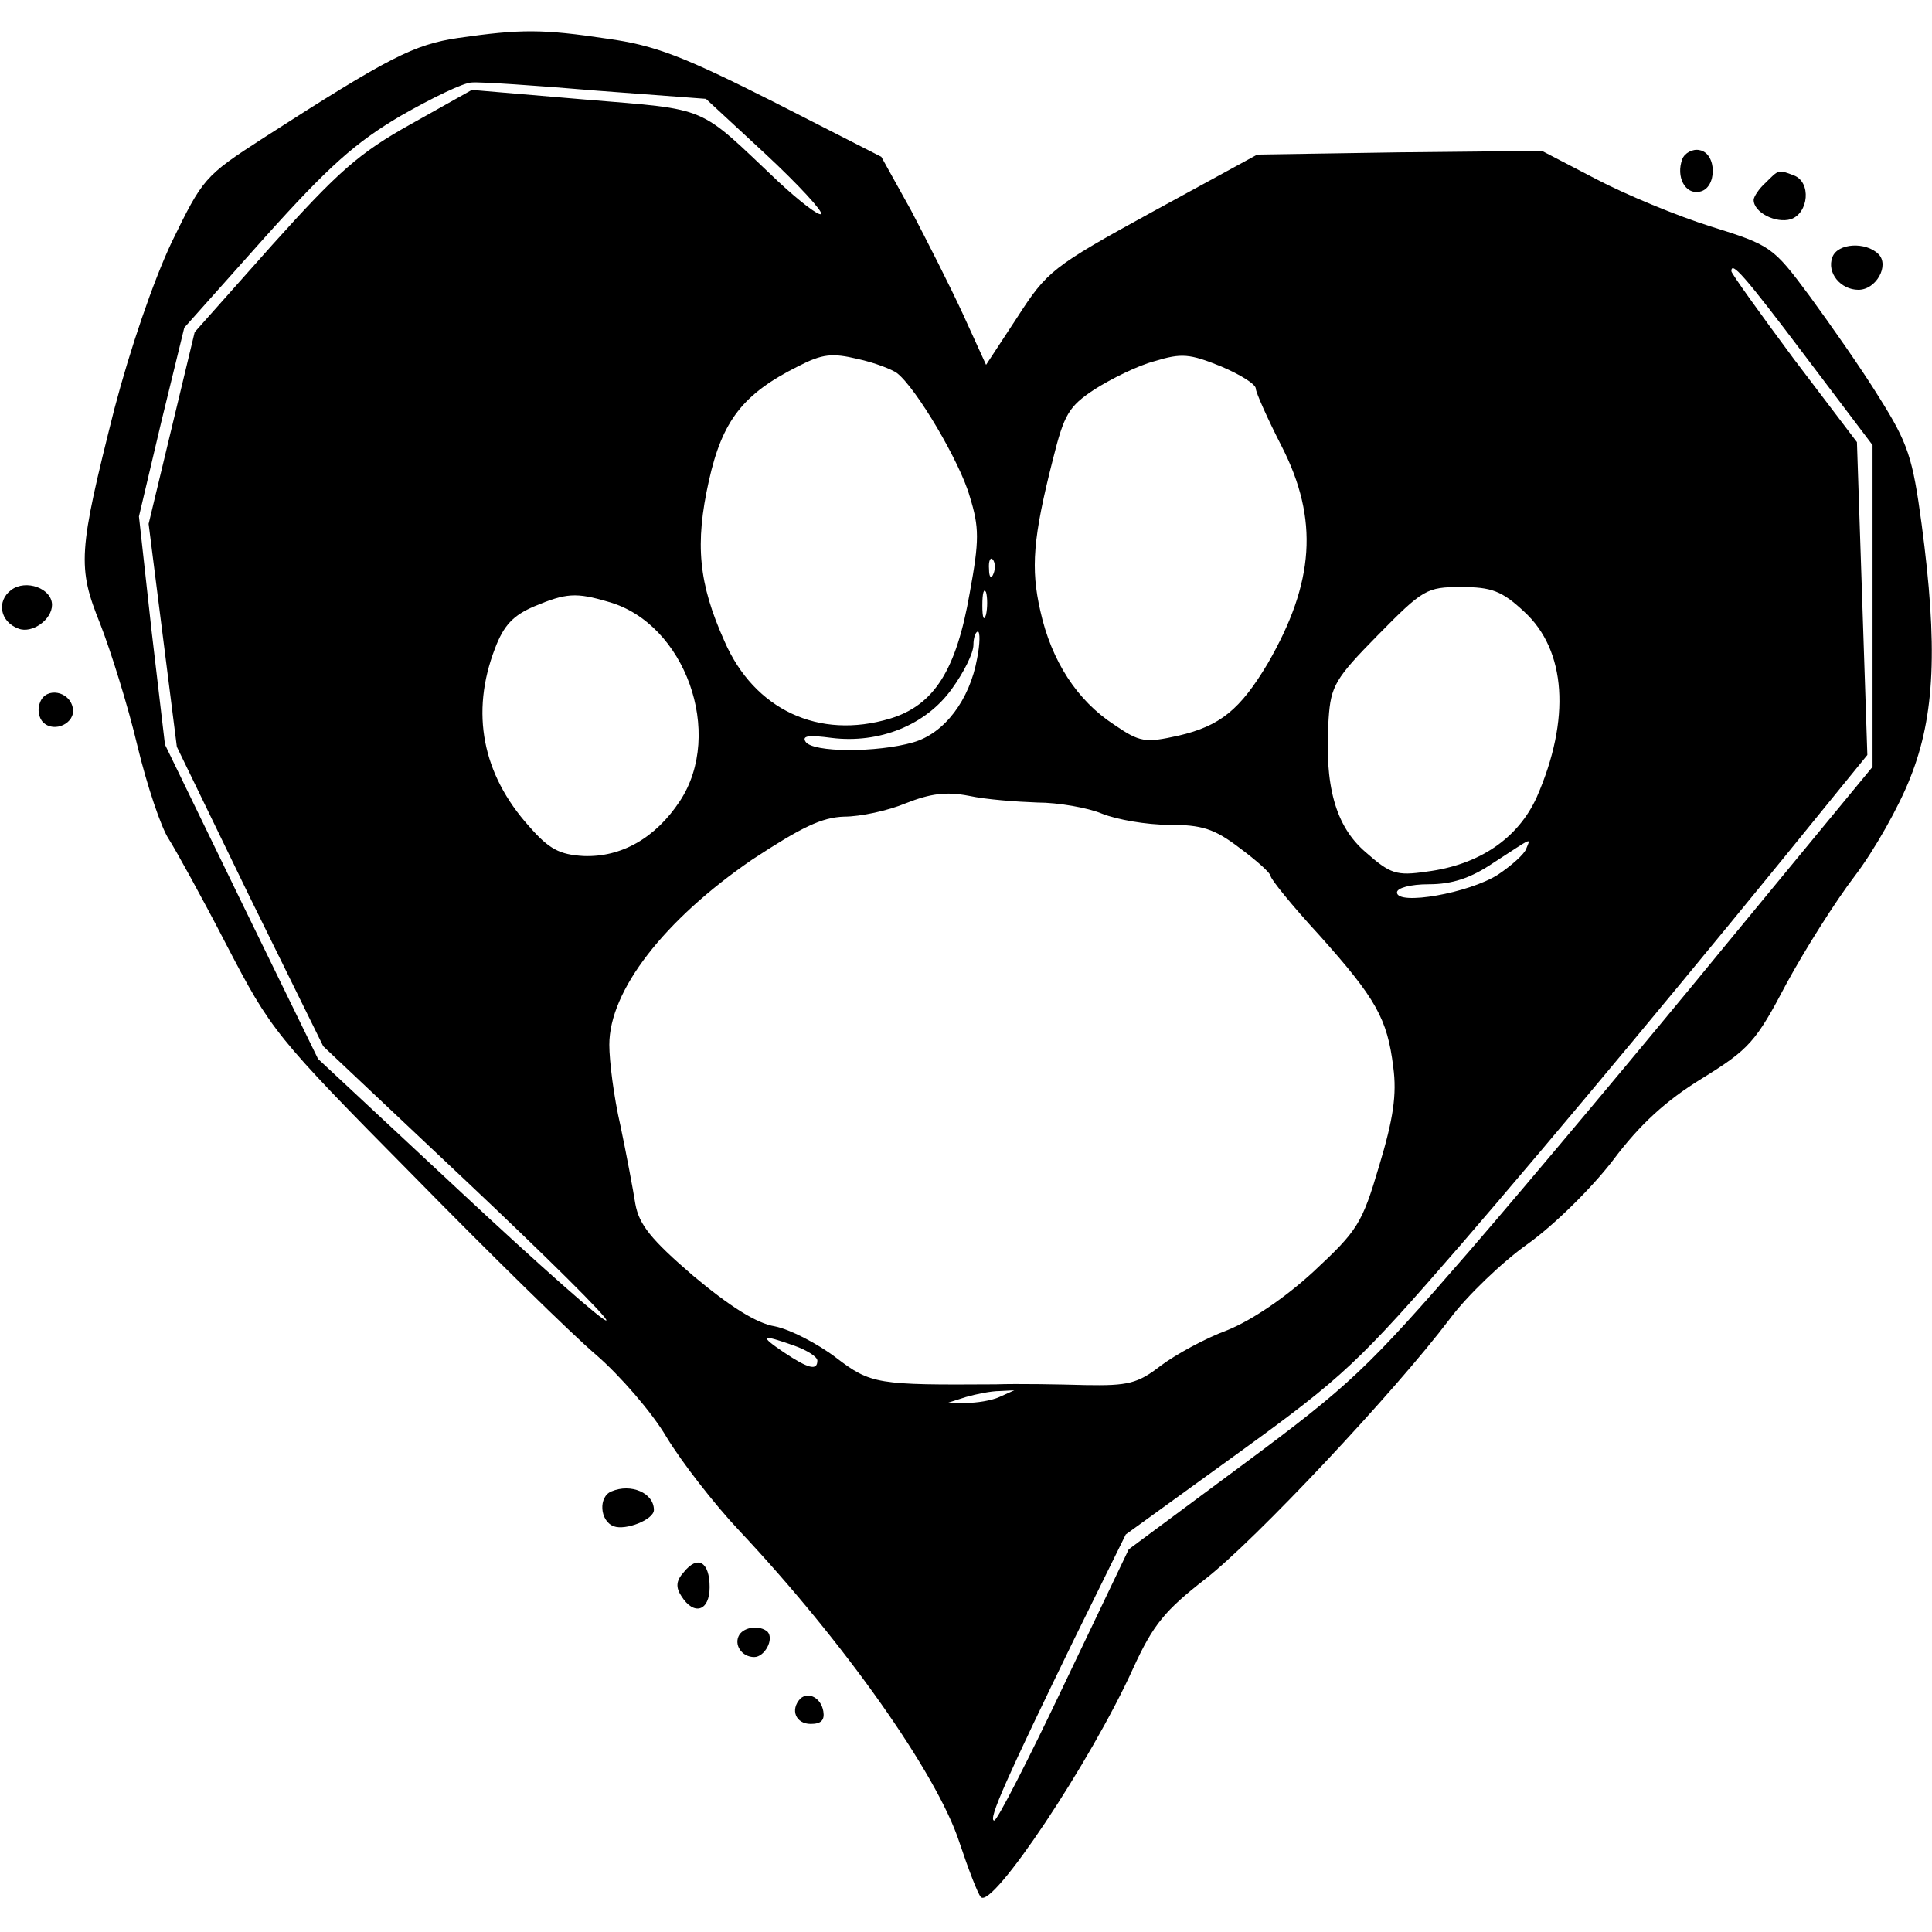<?xml version="1.0" standalone="no"?>
<!DOCTYPE svg PUBLIC "-//W3C//DTD SVG 20010904//EN"
 "http://www.w3.org/TR/2001/REC-SVG-20010904/DTD/svg10.dtd">
<svg version="1.0" xmlns="http://www.w3.org/2000/svg"
 width="260pt" height="260pt" viewBox="0 0 260 260"
 preserveAspectRatio="xMidYMid meet">
<g transform="translate(0,260) scale(0.1,-0.1)"
fill="#000000" stroke="none">
<path d="M617 2549 c-60 -9 -92 -25 -263 -135 -79 -51 -81 -54 -123 -140 -25
-53 -56 -144 -77 -224 -49 -194 -50 -213 -19 -290 14 -36 37 -109 50 -164 13
-54 32 -110 42 -125 9 -14 45 -79 78 -143 60 -115 65 -122 251 -310 104 -106
215 -215 247 -242 31 -27 74 -76 94 -110 20 -33 64 -90 98 -126 141 -150 266
-327 296 -419 12 -36 25 -70 29 -74 15 -17 148 182 205 308 27 59 43 78 97
120 67 52 255 252 329 350 23 31 71 77 105 101 35 25 86 75 115 113 36 48 71
80 120 110 63 39 72 49 113 127 25 46 66 111 92 145 26 34 60 94 75 133 33 83
37 176 15 341 -12 89 -18 108 -57 170 -24 39 -67 100 -94 137 -49 66 -52 68
-132 93 -45 14 -115 43 -155 64 l-73 38 -192 -2 -191 -3 -141 -77 c-135 -74
-142 -80 -182 -142 l-42 -64 -31 68 c-17 37 -49 100 -70 140 l-40 72 -145 74
c-121 61 -159 76 -224 85 -87 13 -116 13 -200 1z m186 -71 l147 -11 81 -75
c44 -41 77 -77 74 -80 -3 -3 -29 17 -58 44 -109 103 -90 96 -259 110 l-153 13
-82 -46 c-70 -39 -98 -64 -187 -163 l-104 -117 -31 -129 -31 -129 19 -150 19
-150 98 -202 99 -201 193 -182 c106 -100 191 -184 188 -187 -3 -3 -91 75 -196
173 l-192 179 -103 211 -103 212 -18 153 -17 154 30 127 31 127 107 120 c87
97 123 129 184 165 42 24 85 45 96 45 11 1 86 -4 168 -11z m1627 -358 l90
-119 0 -216 0 -217 -197 -239 c-108 -132 -263 -317 -345 -412 -137 -158 -161
-181 -304 -287 l-155 -115 -87 -182 c-48 -101 -90 -183 -94 -183 -9 0 17 58
108 245 l69 140 152 110 c141 102 162 122 299 280 126 146 321 380 499 600
l48 59 -7 211 -7 210 -85 112 c-46 62 -84 115 -84 118 0 14 17 -5 100 -115z
m-1223 -22 c26 -20 85 -120 98 -166 13 -42 13 -59 0 -130 -18 -104 -48 -151
-107 -169 -96 -29 -183 12 -223 104 -35 78 -40 131 -21 216 18 81 46 117 120
154 33 17 46 18 80 10 23 -5 46 -14 53 -19z m483 -21 c0 -5 16 -41 35 -78 50
-98 44 -183 -19 -292 -37 -62 -64 -84 -120 -97 -45 -10 -52 -9 -87 15 -49 32
-84 85 -99 153 -13 57 -10 98 17 204 15 60 21 71 56 94 22 14 58 32 81 38 36
11 47 10 89 -7 26 -11 47 -24 47 -30z m-353 -249 c-3 -8 -6 -5 -6 6 -1 11 2
17 5 13 3 -3 4 -12 1 -19z m-10 -55 c-3 -10 -5 -4 -5 12 0 17 2 24 5 18 2 -7
2 -21 0 -30z m724 4 c57 -52 63 -145 17 -250 -25 -55 -77 -91 -148 -100 -41
-6 -49 -3 -82 26 -41 35 -56 90 -50 180 3 44 9 54 66 112 61 62 66 65 112 65
41 0 55 -5 85 -33z m-1232 13 c103 -29 156 -177 96 -268 -33 -50 -79 -76 -130
-74 -32 2 -46 9 -73 40 -63 70 -79 153 -46 239 12 32 25 45 53 57 43 18 56 19
100 6z m496 -76 c-10 -56 -44 -101 -86 -113 -48 -14 -136 -14 -145 1 -5 8 5 9
35 5 64 -8 127 17 162 66 16 22 29 48 29 59 0 10 3 18 6 18 3 0 3 -16 -1 -36z
m81 -194 c28 0 68 -7 87 -15 20 -8 60 -15 90 -15 44 0 61 -5 95 -31 23 -17 42
-34 42 -38 0 -4 29 -40 65 -79 77 -86 92 -113 100 -178 5 -37 0 -70 -19 -133
-23 -78 -29 -87 -88 -142 -39 -36 -84 -66 -116 -79 -30 -11 -70 -33 -90 -48
-31 -24 -44 -27 -101 -26 -36 1 -91 2 -121 1 -159 -1 -168 0 -215 36 -25 19
-62 38 -82 42 -25 4 -61 27 -110 68 -57 49 -73 69 -78 97 -3 19 -12 67 -20
105 -9 39 -15 87 -15 109 0 73 74 168 192 249 67 44 94 57 124 58 22 0 59 8
83 18 33 13 54 16 85 10 23 -5 64 -8 92 -9z m658 -62 c-2 -7 -20 -23 -38 -35
-39 -25 -136 -42 -136 -24 0 6 18 11 43 11 31 0 56 8 87 29 54 35 50 34 44 19z
m-985 -669 c17 -6 31 -15 31 -20 0 -14 -12 -11 -45 11 -34 23 -31 25 14 9z
m276 -69 c-11 -5 -31 -8 -45 -8 l-25 0 25 8 c14 4 34 8 45 8 l20 1 -20 -9z"/>
<path d="M2264 2386 c-9 -24 4 -48 23 -44 24 4 24 52 0 56 -9 2 -20 -4 -23
-12z"/>
<path d="M2376 2354 c-9 -8 -16 -19 -16 -23 0 -17 30 -32 50 -26 24 8 28 50 4
59 -21 8 -20 8 -38 -10z"/>
<path d="M2466 2254 c-8 -21 11 -44 35 -44 24 0 42 33 27 48 -17 17 -55 15
-62 -4z"/>
<path d="M15 1806 c-20 -15 -15 -43 10 -52 18 -7 45 12 45 32 0 22 -35 35 -55
20z"/>
<path d="M54 1655 c-4 -9 -2 -21 4 -27 15 -15 44 -1 40 19 -4 23 -36 29 -44 8z"/>
<path d="M823 593 c-18 -7 -16 -40 3 -47 16 -6 54 9 54 22 0 23 -31 36 -57 25z"/>
<path d="M920 484 c-10 -11 -11 -20 -3 -32 17 -27 38 -20 38 12 0 34 -16 44
-35 20z"/>
<path d="M995 400 c-8 -13 3 -30 20 -30 14 0 27 24 18 34 -10 9 -31 7 -38 -4z"/>
<path d="M1077 314 c-14 -15 -6 -34 14 -34 14 0 19 5 17 17 -3 18 -20 27 -31
17z"/>
</g>
</svg>
